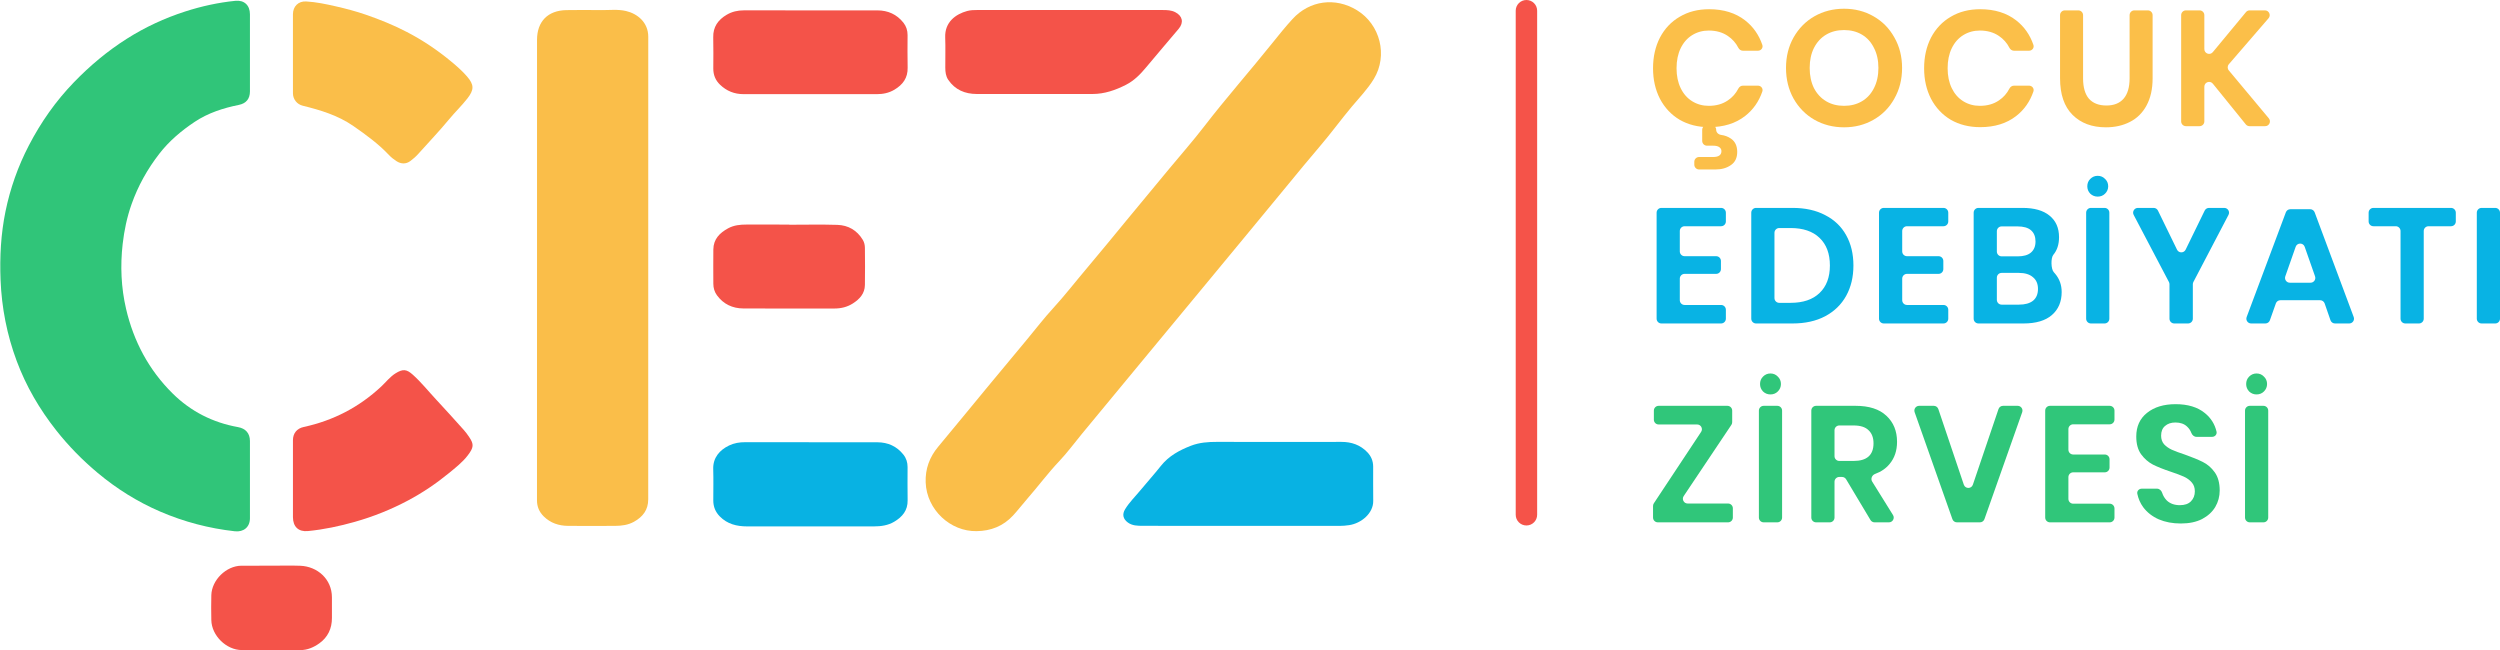 <svg width="6299" height="1638" viewBox="0 0 6299 1638" fill="none" xmlns="http://www.w3.org/2000/svg">
<path fill-rule="evenodd" clip-rule="evenodd" d="M3846 1324C3831.09 1324 3819 1311.91 3819 1297V27C3819 12.088 3831.09 0 3846 0V0C3860.91 0 3873 12.088 3873 27V1297C3873 1311.91 3860.91 1324 3846 1324V1324Z" fill="#F55349"/>
<path d="M4242.22 1249.95C4236.87 1257.95 4242.6 1268.68 4252.22 1268.68H4354.06C4360.7 1268.68 4366.09 1274.07 4366.09 1280.72V1304.05C4366.09 1310.7 4360.7 1316.09 4354.06 1316.09H4177.04C4170.39 1316.09 4165 1310.7 4165 1304.05V1274.8C4165 1272.44 4165.7 1270.13 4167 1268.16L4286.14 1088.17C4291.44 1080.17 4285.7 1069.5 4276.11 1069.5H4179.11C4172.46 1069.5 4167.07 1064.11 4167.07 1057.46V1034.54C4167.07 1027.89 4172.46 1022.51 4179.11 1022.51H4352.4C4359.04 1022.51 4364.43 1027.89 4364.43 1034.54V1063.76C4364.43 1066.14 4363.73 1068.47 4362.4 1070.45L4242.22 1249.95Z" fill="#30C67A"/>
<path d="M4478.13 1022.51C4484.78 1022.51 4490.16 1027.89 4490.16 1034.54V1304.05C4490.16 1310.7 4484.78 1316.09 4478.13 1316.09H4443.74C4437.09 1316.09 4431.7 1310.7 4431.7 1304.05V1034.54C4431.7 1027.89 4437.09 1022.51 4443.74 1022.51H4478.13ZM4434.6 967.614C4434.6 960.129 4437.09 953.891 4442.07 948.901C4447.32 943.634 4453.54 941 4460.73 941C4468.19 941 4474.41 943.634 4479.38 948.901C4484.64 953.891 4487.26 960.129 4487.26 967.614C4487.26 974.822 4484.64 981.059 4479.38 986.327C4474.41 991.317 4468.19 993.812 4460.73 993.812C4453.54 993.812 4447.32 991.317 4442.07 986.327C4437.09 981.059 4434.6 974.822 4434.6 967.614Z" fill="#30C67A"/>
<path d="M4723.19 1316.09C4718.95 1316.09 4715.03 1313.87 4712.86 1310.23L4651.45 1207.59C4649.28 1203.96 4645.36 1201.73 4641.13 1201.73H4634.28C4627.63 1201.73 4622.24 1207.12 4622.24 1213.77V1304.05C4622.24 1310.7 4616.86 1316.09 4610.21 1316.09H4575.82C4569.17 1316.09 4563.78 1310.7 4563.78 1304.05V1034.54C4563.78 1027.89 4569.17 1022.51 4575.82 1022.51H4675.32C4709.31 1022.51 4735.16 1030.82 4752.85 1047.46C4770.82 1064.09 4779.8 1085.99 4779.8 1113.16C4779.8 1135.34 4773.58 1153.91 4761.14 1168.88C4752.03 1180.09 4739.82 1188.51 4724.51 1194.12C4716.69 1196.99 4712.71 1206.28 4717.11 1213.35L4769.6 1297.7C4774.59 1305.71 4768.82 1316.09 4759.38 1316.09H4723.19ZM4622.24 1149.36C4622.24 1156.01 4627.63 1161.4 4634.28 1161.4H4670.34C4703.79 1161.4 4720.51 1146.56 4720.51 1116.9C4720.51 1102.76 4716.36 1091.81 4708.07 1084.05C4700.05 1076.01 4687.48 1071.99 4670.34 1071.99H4634.28C4627.63 1071.99 4622.24 1077.38 4622.24 1084.03V1149.36Z" fill="#30C67A"/>
<path d="M4872.41 1022.51C4877.58 1022.51 4882.17 1025.8 4883.82 1030.7L4948.04 1221.22C4951.72 1232.13 4967.15 1232.14 4970.85 1221.24L5035.43 1030.68C5037.08 1025.79 5041.67 1022.51 5046.83 1022.51H5083.79C5092.1 1022.51 5097.91 1030.72 5095.14 1038.55L4999.98 1308.06C4998.29 1312.87 4993.74 1316.09 4988.64 1316.09H4930.62C4925.52 1316.09 4920.97 1312.87 4919.27 1308.06L4824.11 1038.55C4821.35 1030.72 4827.16 1022.51 4835.46 1022.51H4872.41Z" fill="#30C67A"/>
<path d="M5223.58 1069.08C5216.93 1069.08 5211.54 1074.47 5211.54 1081.11V1133.14C5211.54 1139.79 5216.93 1145.18 5223.58 1145.18H5303.16C5309.81 1145.18 5315.2 1150.57 5315.2 1157.21V1178.05C5315.2 1184.7 5309.81 1190.09 5303.16 1190.09H5223.58C5216.93 1190.09 5211.54 1195.48 5211.54 1202.12V1257.06C5211.54 1263.71 5216.93 1269.1 5223.58 1269.1H5315.6C5322.25 1269.1 5327.64 1274.49 5327.64 1281.13V1304.05C5327.64 1310.7 5322.25 1316.09 5315.6 1316.09H5165.12C5158.47 1316.09 5153.08 1310.7 5153.08 1304.05V1034.54C5153.08 1027.89 5158.47 1022.51 5165.12 1022.51H5315.6C5322.25 1022.51 5327.64 1027.89 5327.64 1034.54V1057.04C5327.64 1063.69 5322.25 1069.08 5315.6 1069.08H5223.58Z" fill="#30C67A"/>
<path d="M5592.74 1235.83C5592.74 1250.8 5589.01 1264.66 5581.55 1277.42C5574.08 1289.89 5563.03 1300.01 5548.38 1307.77C5533.73 1315.26 5515.9 1319 5494.89 1319C5474.16 1319 5455.64 1315.53 5439.33 1308.6C5423.02 1301.4 5409.89 1291.14 5399.94 1277.83C5392.68 1267.85 5387.76 1256.61 5385.17 1244.13C5383.74 1237.26 5389.35 1231.26 5396.37 1231.26H5434.83C5440.94 1231.26 5445.91 1235.91 5447.77 1241.73C5450.15 1249.15 5454.1 1255.64 5459.65 1261.2C5467.94 1268.96 5478.86 1272.84 5492.4 1272.84C5504.57 1272.84 5513.83 1269.65 5520.18 1263.28C5526.82 1256.62 5530.13 1248.17 5530.13 1237.91C5530.13 1228.76 5527.51 1221.28 5522.26 1215.46C5517 1209.36 5510.37 1204.5 5502.35 1200.9C5494.34 1197.3 5483.28 1193.14 5469.18 1188.43C5450.94 1182.33 5436.01 1176.37 5424.41 1170.54C5412.8 1164.45 5402.84 1155.71 5394.55 1144.35C5386.54 1132.98 5382.53 1118.15 5382.53 1099.85C5382.53 1074.62 5391.51 1054.8 5409.48 1040.39C5427.72 1025.69 5451.77 1018.35 5481.62 1018.35C5512.58 1018.35 5537.18 1025.83 5555.43 1040.8C5570.58 1053.05 5580.37 1068.64 5584.79 1087.57C5586.4 1094.5 5580.76 1100.68 5573.64 1100.68H5534.2C5528.28 1100.68 5523.42 1096.28 5521.32 1090.75C5518.98 1084.61 5515.42 1079.32 5510.65 1074.9C5503.46 1067.97 5493.65 1064.5 5481.21 1064.5C5470.43 1064.5 5461.72 1067.42 5455.09 1073.24C5448.45 1078.78 5445.14 1086.96 5445.14 1097.77C5445.14 1106.37 5447.62 1113.57 5452.6 1119.4C5457.85 1124.94 5464.35 1129.51 5472.09 1133.12C5480.1 1136.72 5490.88 1140.74 5504.43 1145.18C5523.22 1151.83 5538.43 1158.07 5550.04 1163.89C5561.92 1169.71 5572.01 1178.45 5580.3 1190.09C5588.6 1201.73 5592.74 1216.98 5592.74 1235.83Z" fill="#30C67A"/>
<path d="M5702.96 1022.51C5709.61 1022.51 5715 1027.89 5715 1034.54V1304.05C5715 1310.7 5709.61 1316.09 5702.96 1316.09H5668.57C5661.93 1316.09 5656.54 1310.7 5656.54 1304.05V1034.54C5656.54 1027.89 5661.93 1022.51 5668.57 1022.51H5702.96ZM5659.44 967.614C5659.44 960.129 5661.93 953.891 5666.9 948.901C5672.16 943.634 5678.38 941 5685.56 941C5693.03 941 5699.24 943.634 5704.22 948.901C5709.47 953.891 5712.1 960.129 5712.1 967.614C5712.1 974.822 5709.47 981.059 5704.22 986.327C5699.24 991.317 5693.03 993.812 5685.56 993.812C5678.38 993.812 5672.16 991.317 5666.9 986.327C5661.93 981.059 5659.44 974.822 5659.44 967.614Z" fill="#30C67A"/>
<path d="M4244.48 570.024C4237.83 570.024 4232.44 575.413 4232.44 582.06V633.461C4232.44 640.108 4237.83 645.497 4244.48 645.497H4324.03C4330.67 645.497 4336.06 650.885 4336.06 657.532V678.002C4336.06 684.649 4330.67 690.038 4324.03 690.038H4244.48C4237.83 690.038 4232.44 695.426 4232.44 702.073V756.362C4232.44 763.008 4237.83 768.397 4244.48 768.397H4336.46C4343.11 768.397 4348.5 773.785 4348.5 780.432V802.965C4348.5 809.612 4343.11 815 4336.46 815H4186.04C4179.39 815 4174 809.612 4174 802.965V535.869C4174 529.222 4179.39 523.834 4186.04 523.834H4336.46C4343.11 523.834 4348.5 529.222 4348.5 535.869V557.989C4348.5 564.636 4343.11 570.024 4336.46 570.024H4244.48Z" fill="#08B3E4"/>
<path d="M4669.88 669.004C4669.88 697.874 4663.8 723.306 4651.64 745.302C4639.48 767.297 4621.8 784.481 4598.59 796.854C4575.65 808.951 4548.3 815 4516.52 815H4424.52C4417.87 815 4412.49 809.612 4412.49 802.965V535.869C4412.49 529.222 4417.87 523.834 4424.52 523.834H4516.52C4548.3 523.834 4575.65 529.882 4598.59 541.98C4621.8 553.803 4639.48 570.712 4651.64 592.707C4663.8 614.428 4669.88 639.86 4669.88 669.004ZM4511.55 763.035C4543.05 763.035 4567.36 754.787 4584.49 738.29C4601.9 721.794 4610.61 698.698 4610.61 669.004C4610.61 639.035 4601.9 615.803 4584.49 599.306C4567.36 582.809 4543.05 574.561 4511.55 574.561H4482.96C4476.32 574.561 4470.93 579.949 4470.93 586.596V751C4470.93 757.647 4476.32 763.035 4482.96 763.035H4511.55Z" fill="#08B3E4"/>
<path d="M4804.83 570.024C4798.18 570.024 4792.8 575.413 4792.8 582.06V633.461C4792.8 640.108 4798.18 645.497 4804.83 645.497H4884.38C4891.03 645.497 4896.41 650.885 4896.41 657.532V678.002C4896.41 684.649 4891.03 690.038 4884.38 690.038H4804.83C4798.18 690.038 4792.8 695.426 4792.8 702.073V756.362C4792.8 763.008 4798.18 768.397 4804.83 768.397H4896.81C4903.46 768.397 4908.85 773.785 4908.85 780.432V802.965C4908.85 809.612 4903.46 815 4896.81 815H4746.39C4739.74 815 4734.35 809.612 4734.35 802.965V535.869C4734.35 529.222 4739.74 523.834 4746.39 523.834H4896.81C4903.46 523.834 4908.85 529.222 4908.85 535.869V557.989C4908.85 564.636 4903.46 570.024 4896.81 570.024H4804.83Z" fill="#08B3E4"/>
<path d="M5173.45 642.197C5166.91 650.235 5167.57 678.112 5174.66 685.674C5175.96 687.065 5177.21 688.52 5178.42 690.038C5189.2 702.96 5194.59 718.22 5194.59 735.816C5194.59 760.286 5186.3 779.67 5169.72 793.967C5153.41 807.989 5129.65 815 5098.43 815H4984.88C4978.23 815 4972.84 809.612 4972.84 802.965V535.869C4972.84 529.222 4978.23 523.834 4984.88 523.834H5095.94C5125.51 523.834 5148.16 530.295 5163.91 543.217C5179.94 556.14 5187.95 574.286 5187.95 597.656C5187.95 615.803 5183.12 630.65 5173.45 642.197V642.197ZM5031.28 633.874C5031.28 640.521 5036.67 645.909 5043.32 645.909H5083.92C5098.57 645.909 5109.62 642.747 5117.08 636.424C5124.82 629.825 5128.68 620.477 5128.68 608.379C5128.68 596.282 5124.95 586.934 5117.49 580.335C5110.03 573.736 5098.57 570.437 5083.09 570.437H5043.32C5036.67 570.437 5031.28 575.825 5031.28 582.472V633.874ZM5086.82 767.572C5102.3 767.572 5114.18 764.273 5122.47 757.674C5130.76 750.8 5134.9 740.902 5134.9 727.98C5134.9 715.058 5130.62 705.16 5122.05 698.286C5113.76 691.137 5101.88 687.563 5086.41 687.563H5043.32C5036.67 687.563 5031.28 692.952 5031.28 699.598V755.537C5031.28 762.184 5036.67 767.572 5043.32 767.572H5086.82Z" fill="#08B3E4"/>
<path d="M5302.66 523.834C5309.31 523.834 5314.7 529.222 5314.7 535.869V802.965C5314.7 809.612 5309.31 815 5302.66 815H5268.29C5261.64 815 5256.26 809.612 5256.26 802.965V535.869C5256.26 529.222 5261.64 523.834 5268.29 523.834H5302.66ZM5259.16 469.395C5259.16 461.971 5261.64 455.785 5266.62 450.836C5271.87 445.612 5278.08 443 5285.27 443C5292.73 443 5298.95 445.612 5303.92 450.836C5309.17 455.785 5311.8 461.971 5311.8 469.395C5311.8 476.543 5309.17 482.73 5303.92 487.953C5298.95 492.902 5292.73 495.377 5285.27 495.377C5278.08 495.377 5271.87 492.902 5266.62 487.953C5261.64 482.73 5259.16 476.543 5259.16 469.395Z" fill="#08B3E4"/>
<path d="M5604.25 523.834C5613.29 523.834 5619.1 533.436 5614.91 541.449L5526.44 710.512C5525.54 712.234 5525.07 714.148 5525.07 716.092V802.965C5525.07 809.612 5519.68 815 5513.03 815H5478.25C5471.6 815 5466.21 809.612 5466.21 802.965V716.103C5466.21 714.152 5465.74 712.231 5464.83 710.504L5376 541.467C5371.79 533.453 5377.6 523.834 5386.66 523.834H5426.36C5430.96 523.834 5435.16 526.457 5437.18 530.592L5485.24 629.099C5489.63 638.11 5502.47 638.11 5506.87 629.099L5554.93 530.592C5556.95 526.457 5561.14 523.834 5565.74 523.834H5604.25Z" fill="#08B3E4"/>
<path d="M5857.19 764.529C5855.51 759.685 5850.94 756.437 5845.82 756.437H5745.59C5740.49 756.437 5735.95 759.65 5734.25 764.457L5719.2 806.98C5717.5 811.787 5712.95 815 5707.85 815H5671.96C5663.56 815 5657.74 806.612 5660.69 798.745L5759.44 534.949C5761.2 530.248 5765.69 527.133 5770.71 527.133H5820.74C5825.77 527.133 5830.26 530.255 5832.02 534.963L5930.39 798.759C5933.33 806.624 5927.51 815 5919.12 815H5883.26C5878.13 815 5873.57 811.752 5871.89 806.908L5857.19 764.529ZM5821.66 712.308C5829.95 712.308 5835.76 704.116 5833.01 696.29L5806.88 621.788C5803.12 611.052 5787.93 611.052 5784.17 621.788L5758.04 696.29C5755.29 704.116 5761.1 712.308 5769.4 712.308H5821.66Z" fill="#08B3E4"/>
<path d="M6175.63 523.834C6182.28 523.834 6187.66 529.222 6187.66 535.869V557.989C6187.66 564.636 6182.28 570.024 6175.63 570.024H6118.88C6112.23 570.024 6106.84 575.413 6106.84 582.06V802.965C6106.84 809.612 6101.45 815 6094.81 815H6060.43C6053.79 815 6048.4 809.612 6048.4 802.965V582.06C6048.4 575.413 6043.01 570.024 6036.36 570.024L5980.03 570.024C5973.38 570.024 5967.99 564.636 5967.99 557.989V535.869C5967.99 529.222 5973.38 523.834 5980.03 523.834L6175.63 523.834Z" fill="#08B3E4"/>
<path d="M6286.96 523.834C6293.61 523.834 6299 529.222 6299 535.869V802.965C6299 809.612 6293.61 815 6286.96 815H6252.59C6245.95 815 6240.56 809.612 6240.56 802.965V535.869C6240.56 529.222 6245.95 523.834 6252.59 523.834H6286.96Z" fill="#08B3E4"/>
<path d="M4306.26 23.24C4342.71 23.24 4372.95 32.607 4396.98 51.342C4417.24 67.14 4431.7 87.739 4440.38 113.137C4442.89 120.502 4437.13 127.796 4429.35 127.796H4391.42C4386.52 127.796 4382.17 124.78 4379.93 120.418C4373.64 108.158 4364.82 98.22 4353.48 90.602C4340.22 81.51 4324.21 76.964 4305.43 76.964C4289.96 76.964 4276.02 80.821 4263.59 88.536C4251.16 96.25 4241.5 107.27 4234.59 121.597C4227.69 135.923 4224.24 152.73 4224.24 172.015C4224.24 191.026 4227.69 207.694 4234.59 222.02C4241.5 236.347 4251.16 247.367 4263.59 255.082C4276.02 262.796 4289.96 266.653 4305.43 266.653C4324.21 266.653 4340.22 262.107 4353.48 253.015C4364.82 245.398 4373.64 235.459 4379.93 223.2C4382.17 218.837 4386.52 215.821 4391.42 215.821H4429.35C4437.13 215.821 4442.89 223.115 4440.38 230.48C4431.7 255.879 4417.24 276.477 4396.98 292.275C4372.95 311.01 4342.71 320.378 4306.26 320.378C4278.36 320.378 4253.65 314.179 4232.11 301.781C4210.84 289.107 4194.27 271.474 4182.4 248.883C4170.8 226.291 4165 200.668 4165 172.015C4165 143.087 4170.8 117.327 4182.4 94.735C4194.27 72.143 4210.84 54.648 4232.11 42.25C4253.37 29.576 4278.09 23.24 4306.26 23.24ZM4324.07 326.967C4324.07 333.75 4329.74 339.037 4336.47 339.91C4345.86 341.127 4354.15 344.26 4361.35 349.306C4371.84 356.469 4377.09 367.628 4377.09 382.781C4377.09 397.658 4371.84 408.679 4361.35 415.842C4350.86 423.281 4337.88 427 4322.41 427H4281.01C4274.36 427 4268.97 421.612 4268.97 414.965V407.627C4268.97 400.98 4274.36 395.592 4281.01 395.592H4316.2C4330.28 395.592 4337.32 390.633 4337.32 380.714C4337.32 376.582 4335.53 373.275 4331.94 370.796C4328.63 368.316 4323.38 367.077 4316.2 367.077H4300.89C4294.25 367.077 4288.86 361.688 4288.86 355.041V327.04C4288.86 320.393 4294.25 315.005 4300.89 315.005H4312.11C4318.71 315.005 4324.07 320.361 4324.07 326.967V326.967Z" fill="#FBBF49"/>
<path d="M4646.26 22C4673.6 22 4698.32 28.337 4720.41 41.01C4742.78 53.684 4760.32 71.454 4773.02 94.321C4786 116.913 4792.49 142.536 4792.49 171.189C4792.49 199.842 4786 225.602 4773.02 248.469C4760.32 271.337 4742.78 289.107 4720.41 301.781C4698.32 314.454 4673.6 320.791 4646.26 320.791C4618.92 320.791 4594.07 314.454 4571.7 301.781C4549.6 289.107 4532.07 271.337 4519.09 248.469C4506.39 225.602 4500.03 199.842 4500.03 171.189C4500.03 142.536 4506.39 116.913 4519.09 94.321C4532.07 71.454 4549.6 53.684 4571.7 41.01C4594.07 28.337 4618.92 22 4646.26 22ZM4646.26 75.725C4629.14 75.725 4614.09 79.582 4601.11 87.296C4588.13 95.01 4577.91 106.168 4570.45 120.77C4563.27 135.097 4559.68 151.903 4559.68 171.189C4559.68 190.474 4563.27 207.418 4570.45 222.02C4577.91 236.347 4588.13 247.367 4601.11 255.082C4614.09 262.796 4629.14 266.653 4646.26 266.653C4663.38 266.653 4678.43 262.796 4691.41 255.082C4704.39 247.367 4714.47 236.347 4721.65 222.02C4729.11 207.418 4732.84 190.474 4732.84 171.189C4732.84 151.903 4729.11 135.097 4721.65 120.77C4714.47 106.168 4704.39 95.01 4691.41 87.296C4678.43 79.582 4663.38 75.725 4646.26 75.725Z" fill="#FBBF49"/>
<path d="M4989.27 23.24C5025.72 23.24 5055.96 32.607 5079.99 51.342C5100.25 67.14 5114.72 87.739 5123.39 113.137C5125.9 120.502 5120.14 127.796 5112.36 127.796H5074.43C5069.53 127.796 5065.19 124.78 5062.94 120.418C5056.65 108.158 5047.83 98.22 5036.49 90.602C5023.24 81.51 5007.22 76.964 4988.44 76.964C4972.98 76.964 4959.03 80.821 4946.6 88.536C4934.17 96.25 4924.51 107.27 4917.61 121.597C4910.7 135.923 4907.25 152.73 4907.25 172.015C4907.25 191.026 4910.7 207.694 4917.61 222.02C4924.51 236.347 4934.17 247.367 4946.6 255.082C4959.03 262.796 4972.98 266.653 4988.44 266.653C5007.22 266.653 5023.24 262.107 5036.49 253.015C5047.83 245.398 5056.65 235.459 5062.94 223.2C5065.19 218.837 5069.53 215.821 5074.43 215.821H5112.36C5120.14 215.821 5125.9 223.115 5123.39 230.48C5114.72 255.879 5100.25 276.477 5079.99 292.275C5055.96 311.01 5025.72 320.378 4989.27 320.378C4961.38 320.378 4936.66 314.179 4915.12 301.781C4893.86 289.107 4877.29 271.474 4865.41 248.883C4853.81 226.291 4848.01 200.668 4848.01 172.015C4848.01 143.087 4853.81 117.327 4865.41 94.735C4877.29 72.143 4893.86 54.648 4915.12 42.25C4936.38 29.576 4961.1 23.24 4989.27 23.24Z" fill="#FBBF49"/>
<path d="M5236.46 26.133C5243.11 26.133 5248.5 31.521 5248.5 38.168V197.224C5248.5 220.092 5253.47 237.311 5263.41 248.883C5273.63 260.179 5288.26 265.827 5307.32 265.827C5326.1 265.827 5340.46 260.179 5350.4 248.883C5360.62 237.311 5365.73 220.092 5365.73 197.224V38.168C5365.73 31.521 5371.12 26.133 5377.76 26.133H5411.69C5418.33 26.133 5423.72 31.521 5423.72 38.168V197.224C5423.72 224.224 5418.61 247.092 5408.39 265.827C5398.45 284.286 5384.51 298.061 5366.56 307.153C5348.88 316.245 5328.72 320.791 5306.08 320.791C5271 320.791 5242.97 310.321 5221.98 289.383C5201 268.444 5190.5 237.724 5190.5 197.224V38.168C5190.5 31.521 5195.89 26.133 5202.54 26.133H5236.46Z" fill="#FBBF49"/>
<path d="M5615.82 161.801C5611.97 166.262 5611.91 172.856 5615.69 177.381L5716.51 298.15C5723.06 305.987 5717.48 317.898 5707.27 317.898H5667.9C5664.27 317.898 5660.84 316.259 5658.55 313.438L5575.44 210.819C5568.3 202.007 5554.05 207.054 5554.05 218.394V305.863C5554.05 312.51 5548.66 317.898 5542.01 317.898H5507.68C5501.03 317.898 5495.64 312.51 5495.64 305.863V38.168C5495.64 31.521 5501.03 26.133 5507.68 26.133L5542.01 26.133C5548.66 26.133 5554.05 31.521 5554.05 38.168V123.745C5554.05 135.019 5568.16 140.105 5575.35 131.423L5658.97 30.49C5661.26 27.73 5664.65 26.133 5668.24 26.133H5706.7C5717.01 26.133 5722.55 38.237 5715.81 46.035L5615.82 161.801Z" fill="#FBBF49"/>
<path d="M629.745 133.233C629.745 165.676 629.782 198.137 629.745 230.58C629.709 248.959 620.164 260.618 601.875 264.297C562.328 272.258 524.001 284.736 490.575 306.996C457.24 329.201 426.327 355.177 401.426 387.328C371.351 426.128 347.725 468.462 331.404 514.749C319.982 547.137 312.933 580.655 309.071 614.737C302.841 669.64 305.1 724.27 317.65 778.189C336.759 860.288 375.049 932.205 435.125 991.571C480.866 1036.76 536.188 1064.76 599.634 1076.13C618.852 1079.57 629.727 1091.74 629.745 1111.07C629.8 1175.97 629.8 1240.88 629.745 1305.78C629.745 1327.95 613.934 1341.1 591.674 1338.6C526.497 1331.3 463.761 1314.89 403.575 1288.95C346.25 1264.23 293.842 1231.42 245.952 1191.38C207.535 1159.25 172.651 1123.62 141.666 1084.35C99.623 1031.06 65.705 973.1 41.969 909.253C17.451 843.348 4.208 775.475 1.421 705.27C-0.893 647.161 2.204 589.489 13.862 532.583C25.757 474.546 45.376 419.115 72.791 366.325C103.102 307.906 140.409 254.752 186.113 207.445C226.407 165.749 270.489 128.788 319.581 97.639C365.65 68.421 414.632 45.724 466.348 29.02C507.625 15.685 549.977 6.395 593.24 2.06C615.355 -0.163 629.709 13.372 629.745 35.887C629.8 68.33 629.745 100.791 629.745 133.233Z" fill="#30C579"/>
<path d="M2460.78 1338.27C2394.83 1339.59 2334.9 1284.57 2332.33 1215.63C2331.06 1181.45 2342.03 1151.71 2363.99 1125.42C2405.69 1075.53 2446.75 1025.12 2488.19 975.011C2521.54 934.681 2555.06 894.514 2588.51 854.257C2609.96 828.427 2630.42 801.686 2653.1 776.985C2682.57 744.907 2709.1 710.442 2737.24 677.289C2771.29 637.177 2804.38 596.246 2837.92 555.697C2873.77 512.343 2909.65 469.025 2945.54 425.708C2975.05 390.095 3005.71 355.357 3033.91 318.725C3089.06 247.081 3149.01 179.391 3205.5 108.858C3222.11 88.111 3238.8 67.344 3256.76 47.798C3299.82 0.947 3364.38 -7.524 3418.72 25.575C3477.77 61.551 3497.32 139.826 3461.67 198.663C3446.08 224.403 3425.04 245.97 3405.86 268.886C3378.13 302.021 3352.74 337.014 3324.58 369.803C3297.56 401.225 3271.46 433.413 3245.05 465.364C3210.55 507.097 3176.15 548.902 3141.67 590.653C3104.87 635.21 3068.04 679.73 3031.21 724.231C2980.48 785.528 2929.71 846.807 2878.98 908.104C2828.08 969.619 2777.21 1031.13 2726.36 1092.69C2707.29 1115.77 2689.57 1140.07 2669.04 1161.76C2640.33 1192.11 2615.52 1225.59 2588.12 1256.94C2575.99 1270.84 2564.81 1285.59 2552.27 1299.09C2527.68 1325.6 2496.64 1337.82 2460.76 1338.26L2460.78 1338.27Z" fill="#FABE49"/>
<path d="M1353.08 674.558C1353.08 483.199 1353.08 291.84 1353.08 100.481C1353.08 54.14 1380.31 26.269 1427.09 25.486C1456.22 24.994 1485.35 25.122 1514.47 25.449C1535.35 25.686 1556.5 22.917 1577.08 27.69C1606.14 34.412 1633.39 56.344 1633.37 92.685C1633.13 481.159 1633.21 869.652 1633.26 1258.14C1633.26 1284.76 1619.74 1302.17 1597.37 1314.61C1582.49 1322.9 1566.43 1324.87 1550.03 1324.98C1510.59 1325.25 1471.14 1325.25 1431.7 1324.98C1408.2 1324.83 1387.07 1318.04 1369.91 1301.04C1358.58 1289.8 1352.97 1276.62 1352.99 1260.46C1353.13 1065.15 1353.08 869.852 1353.08 674.54V674.558Z" fill="#FABE49"/>
<path d="M3129.35 1325.01C3045.93 1325.01 2962.52 1325.16 2879.09 1324.87C2866.23 1324.81 2852.94 1324.76 2841.68 1316.47C2829.62 1307.58 2826.94 1296.03 2834.77 1283.14C2845.5 1265.45 2860.42 1251.04 2873.48 1235.17C2890.41 1214.64 2908.31 1194.9 2924.83 1174.04C2944.8 1148.87 2971.54 1134.4 3000.61 1123.13C3021.89 1114.87 3044.06 1113.31 3066.68 1113.36C3171.02 1113.64 3275.36 1113.6 3379.72 1113.4C3405.21 1113.34 3427.23 1120.87 3445.14 1139.47C3454.88 1149.59 3459.75 1161.64 3459.82 1175.53C3459.98 1204.33 3459.51 1233.15 3459.98 1261.93C3460.49 1293.23 3429.98 1318.51 3399.49 1323.12C3391.4 1324.34 3383.28 1325.05 3375.04 1325.05C3293.14 1324.96 3211.24 1325 3129.35 1325V1325.01Z" fill="#08B2E3"/>
<path d="M738.075 135.109C738.075 102.066 738.02 69.022 738.075 35.978C738.112 16.214 751.555 2.57 771.301 3.663C796.439 5.047 821.104 10.275 845.568 15.849C871.198 21.678 896.682 28.382 921.565 36.962C956.995 49.166 991.605 63.211 1024.98 80.516C1065.16 101.355 1102.4 126.402 1137.15 155.256C1151.1 166.842 1164.77 178.81 1176.66 192.563C1194.79 213.529 1194.86 225.971 1177.79 247.903C1163.46 266.319 1146.51 282.459 1131.69 300.42C1106.86 330.512 1079.88 358.656 1053.9 387.711C1047.82 394.505 1041.01 400.517 1033.68 405.909C1023.17 413.614 1010.79 413.723 998.855 405.981C991.988 401.537 985.576 396.454 979.911 390.461C953.37 362.372 922.53 339.857 890.798 317.834C851.524 290.583 807.569 277.449 762.412 266.265C748.586 262.84 738.148 250.307 738.111 235.152C738.002 201.798 738.075 168.463 738.075 135.109Z" fill="#FABE49"/>
<path d="M738.106 1207.41C738.106 1174.66 738.088 1141.92 738.106 1109.17C738.106 1091.65 748.052 1079.53 765.229 1075.82C839.678 1059.72 904.819 1025.98 960.56 973.9C972.673 962.588 982.819 949.053 997.247 940.255C1014.92 929.471 1024.21 929.927 1039.78 943.807C1061.26 962.97 1079.16 985.576 1098.76 1006.56C1122.52 1031.99 1145.73 1057.91 1168.97 1083.78C1173.8 1089.15 1178.02 1095.13 1182.1 1101.12C1194.58 1119.48 1193.76 1127.57 1178.44 1147.57C1165.11 1164.95 1147.73 1178.39 1130.95 1192.18C1099.11 1218.32 1065.05 1241.29 1028.61 1260.71C985.716 1283.57 940.941 1301.55 894.144 1314.79C855.289 1325.8 815.961 1334.18 775.776 1338.07C751.932 1340.39 738.124 1326.96 738.106 1302.92C738.106 1271.08 738.106 1239.25 738.106 1207.41Z" fill="#F45349"/>
<path d="M2696.03 25.229C2774 25.229 2851.96 25.193 2929.93 25.266C2940.55 25.266 2951.19 25.648 2960.97 30.603C2979.46 39.966 2983.19 56.597 2969.93 72.427C2942.92 104.633 2915.37 136.383 2888.56 168.735C2873.77 186.586 2858.07 202.926 2837.06 213.637C2810.58 227.135 2783.03 236.753 2753.01 236.826C2655.63 237.027 2558.25 237.063 2460.88 236.808C2431.43 236.735 2406.45 226.407 2389.26 201.196C2383.01 192.033 2381.84 181.413 2381.77 170.739C2381.59 145.273 2382.48 119.77 2381.53 94.341C2380.08 55.431 2408.2 35.576 2436.87 27.725C2445.38 25.393 2454.23 25.211 2463.07 25.211C2540.72 25.247 2618.4 25.229 2696.05 25.229H2696.03Z" fill="#F45349"/>
<path d="M2042.28 1114.27C2098.41 1114.27 2154.53 1114.09 2210.65 1114.36C2237.21 1114.49 2259.56 1124.35 2276.3 1145.55C2283.54 1154.71 2286.72 1165.2 2286.72 1176.75C2286.72 1204.64 2286.3 1232.55 2286.85 1260.44C2287.34 1286.01 2273.74 1302.15 2253.24 1314.43C2237.3 1323.97 2219.62 1326.29 2201.67 1326.32C2095.18 1326.53 1988.71 1326.54 1882.22 1326.32C1856.41 1326.27 1832.45 1320.51 1813.45 1301.02C1802.43 1289.71 1797.19 1276.52 1797.2 1260.97C1797.22 1234.59 1797.82 1208.19 1797.04 1181.84C1796.2 1153.02 1813.42 1133.76 1837.01 1122.43C1849.83 1116.28 1863.37 1114.11 1877.54 1114.16C1932.44 1114.36 1987.36 1114.24 2042.26 1114.25L2042.28 1114.27Z" fill="#08B2E3"/>
<path d="M2042.39 237.19C1985.98 237.19 1929.55 237.19 1873.13 237.19C1850.25 237.19 1830.69 229.247 1814.15 213.363C1802.49 202.178 1797.19 188.644 1797.21 172.705C1797.24 146.638 1797.77 120.534 1797.06 94.486C1796.33 67.726 1809.3 49.856 1831.29 37.014C1844.44 29.327 1858.79 26.103 1873.9 26.103C1986.12 26.066 2098.35 25.993 2210.6 26.157C2237.16 26.194 2259.53 36.049 2276.27 57.197C2283.5 66.324 2286.72 76.834 2286.72 88.42C2286.72 115.707 2286.16 143.013 2286.89 170.282C2287.58 196.459 2274.57 213.582 2253.26 226.187C2239.55 234.293 2224.7 237.263 2208.92 237.226C2153.42 237.117 2097.9 237.19 2042.39 237.171V237.19Z" fill="#F45349"/>
<path d="M1988.73 566.246C2029.06 566.246 2069.42 565.299 2109.7 566.574C2137.22 567.448 2159.37 580.126 2173.98 604.499C2177.75 610.784 2179.14 617.688 2179.23 624.464C2179.63 655.668 2179.65 686.89 2179.23 718.094C2178.92 739.717 2165.8 753.761 2148.81 764.6C2134.96 773.416 2119.46 777.296 2103.05 777.315C2026.32 777.351 1949.6 777.606 1872.87 777.187C1845.66 777.041 1822.83 766.44 1806.4 743.961C1800.14 735.381 1797.35 725.527 1797.31 715.034C1797.18 686.235 1797.04 657.435 1797.33 628.654C1797.6 602.496 1813.31 586.739 1834.73 575.172C1849.32 567.302 1865.15 565.736 1881.38 565.79C1917.15 565.918 1952.95 565.827 1988.73 565.827C1988.73 565.973 1988.73 566.118 1988.73 566.264V566.246Z" fill="#F45349"/>
<path d="M683.661 1425.33C707.925 1425.33 732.207 1424.58 756.452 1425.49C799.734 1427.11 836.257 1459.08 836.33 1505.04C836.348 1522.33 836.275 1539.6 836.348 1556.88C836.457 1583.57 825.946 1605.74 804.579 1620.95C790.771 1630.79 774.705 1638.02 756.671 1637.98C707.542 1637.91 658.414 1638.11 609.267 1637.91C570.23 1637.74 533.27 1601.48 532.45 1562.48C532.013 1541.56 531.958 1520.63 532.45 1499.72C533.361 1461.5 569.939 1425.69 608.138 1425.36C633.312 1425.15 658.487 1425.33 683.661 1425.33Z" fill="#F45349"/>
</svg>
